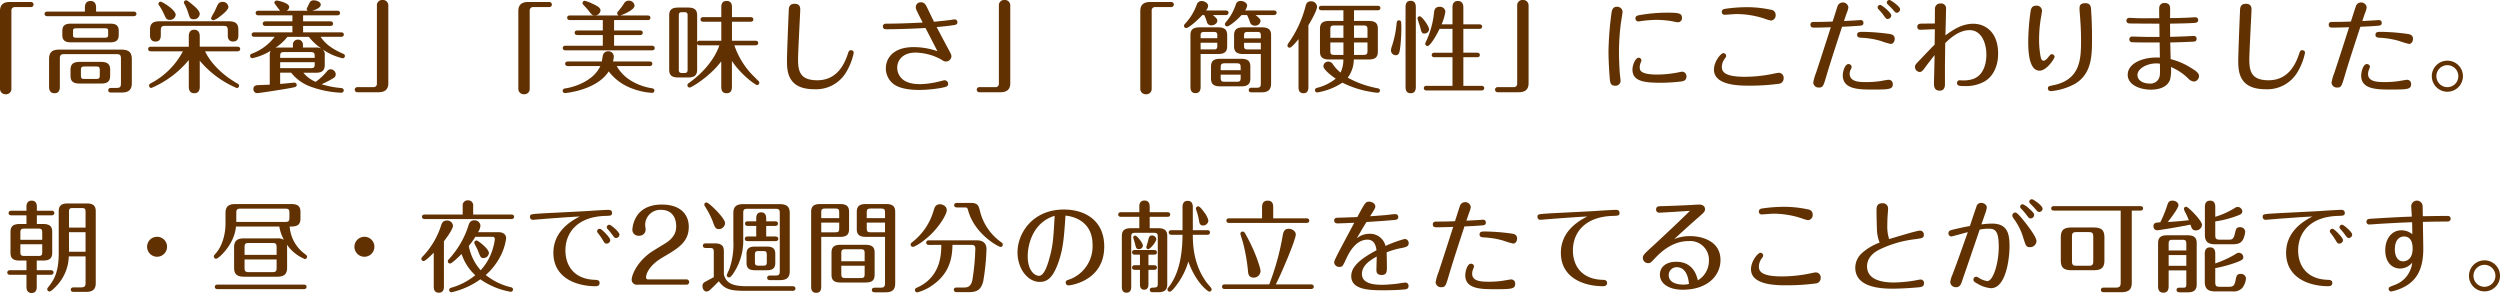 <svg xmlns="http://www.w3.org/2000/svg" width="651.152" height="76.31" viewBox="0 0 651.152 76.31">
  <path id="" d="M-318.02-21.632c-1.664,0-2.548.728-2.548,2.34V.936a1.4,1.4,0,0,0,1.508,1.456A1.365,1.365,0,0,0-317.6.936V-19.5a.846.846,0,0,1,.806-.806h4.264a.661.661,0,0,0,.7-.676.657.657,0,0,0-.7-.65Zm28.378,7.514c0-1.508-.884-1.872-2.21-1.872H-302.1c-1.2,0-2.236.286-2.236,1.872v1.092c0,1.508.884,1.9,2.236,1.9h10.244c1.248,0,2.21-.338,2.21-1.9Zm-2.756,1.066c0,.52-.13.728-.988.728h-7.176c-.884,0-.988-.182-.988-.728v-1.04c0-.52.13-.7.988-.7h7.176c.884,0,.988.182.988.7Zm.52,9.1c0-1.248-.442-2.08-2.366-2.08h-5.59c-1.742,0-2.366.676-2.366,2.08v1.508c0,1.326.52,2.054,2.366,2.054h5.59c1.664,0,2.366-.546,2.366-2.054Zm-2.7,1.378c0,.806-.156.988-.988.988h-2.938c-.832,0-.988-.182-.988-.988V-3.848c0-.78.13-.988.988-.988h2.938c.832,0,.988.182.988.988Zm-13.65-16.562c-.26,0-.728.1-.728.6,0,.546.494.6.728.6h22.464c.26,0,.728-.078.728-.6s-.494-.6-.728-.6h-9.776v-1.04c0-.78-.234-1.716-1.43-1.716s-1.482.832-1.482,1.716v1.04Zm3.172,9.906c-1.69,0-2.73.468-2.73,2.47V.312c0,.52,0,1.82,1.43,1.82,1.378,0,1.378-1.3,1.378-1.82v-7.15c0-.91.182-1.222,1.222-1.222h13.468c1.04,0,1.222.312,1.222,1.222v6.37c0,.936-.182,1.222-1.222,1.222h-1.274c-.234,0-.806,0-.806.6s.6.6.806.6h2.574c1.612,0,2.756-.468,2.756-2.392V-6.76c0-1.794-.832-2.47-2.756-2.47Zm36.516,2.886A25.53,25.53,0,0,0-258.9.78a.6.6,0,0,0,.6-.572c0-.364-.208-.468-.468-.624-6.318-3.64-8.19-7.956-8.372-8.372h8.4c.234,0,.728-.078.728-.6s-.468-.6-.728-.6h-9.8V-12.61c0-.468,0-1.794-1.456-1.794-1.4,0-1.4,1.352-1.4,1.794v2.626h-9.854c-.234,0-.728.052-.728.6,0,.52.468.6.728.6h8.32a19.848,19.848,0,0,1-8.346,8.32c-.234.13-.468.26-.468.624a.6.6,0,0,0,.6.6,25.562,25.562,0,0,0,9.75-7.28V.338c0,.494,0,1.794,1.43,1.794s1.43-1.326,1.43-1.794Zm-6.266-11.934c0-1.326-3.51-3.432-3.9-3.432a.583.583,0,0,0-.6.572c0,.13.052.208.208.442a13.659,13.659,0,0,1,1.3,2.34c.416.936.6,1.378,1.4,1.378A1.479,1.479,0,0,0-274.81-18.278Zm6.266-.234c0-.832-1.222-1.872-1.846-2.392-.364-.312-1.352-1.17-1.69-1.17a.583.583,0,0,0-.6.572,1.171,1.171,0,0,0,.208.494,13.593,13.593,0,0,1,1.014,2.5c.338,1.066.494,1.378,1.352,1.378A1.5,1.5,0,0,0-268.544-18.512Zm5.928-3.146a1.285,1.285,0,0,0-1.222.7c-.208.338-.78,1.69-.962,2.028a9.391,9.391,0,0,0-.806,1.508.621.621,0,0,0,.624.546,4.51,4.51,0,0,0,1.56-.884c.806-.624,2.34-1.794,2.34-2.6A1.451,1.451,0,0,0-262.616-21.658ZM-278.684-14.2c0-.988.26-1.222,1.222-1.222h15c.988,0,1.222.234,1.222,1.222V-13c0,.416,0,1.664,1.378,1.664s1.378-1.144,1.378-1.664v-1.4c0-1.482-.6-2.21-2.548-2.21h-17.914c-1.664,0-2.548.468-2.548,2.21v1.352c0,.416,0,1.716,1.43,1.716,1.378,0,1.378-1.2,1.378-1.716Zm33.942,10.972A11.35,11.35,0,0,0-239.36.52,26.194,26.194,0,0,0-231.742,2c.494,0,.7-.286.7-.6,0-.39-.234-.572-.7-.624a24.077,24.077,0,0,1-5.07-.988,24.8,24.8,0,0,0,3.068-1.586,1.088,1.088,0,0,0,.624-.988,1.379,1.379,0,0,0-1.3-1.326,1.152,1.152,0,0,0-.936.468,15.456,15.456,0,0,1-2.99,2.808,8.206,8.206,0,0,1-3.2-2.366h3.224c1.638,0,2.34-.572,2.34-2.08V-7.722a1.776,1.776,0,0,0-.572-1.586,15.243,15.243,0,0,0,5.252,2.34.6.6,0,0,0,.572-.6.586.586,0,0,0-.442-.572c-2.756-1.222-4.5-2.392-5.9-4.42h5.33c.234,0,.728-.052.728-.6,0-.52-.494-.572-.728-.572h-9.88v-1.664h7.072c.26,0,.728-.052.728-.6,0-.494-.442-.6-.728-.6h-7.072v-1.56h8.892c.26,0,.728-.078.728-.6s-.468-.6-.728-.6h-6.526c.832-.208,2.236-.78,2.236-1.586,0-.676-1.014-1.118-1.768-1.118a1.1,1.1,0,0,0-1.17.676c-.1.234-.728,1.43-.728,1.534a.589.589,0,0,0,.286.494h-5.538a1.157,1.157,0,0,0,.7-.962c0-1.092-2.938-1.69-3.25-1.69a.6.6,0,0,0-.624.546,1.063,1.063,0,0,0,.26.468,19.412,19.412,0,0,0,1.248,1.638h-5.642c-.26,0-.728.052-.728.6,0,.52.468.6.728.6h8.84v1.56H-251.4c-.234,0-.728.078-.728.6s.468.6.728.6h6.994v1.664h-9.88c-.26,0-.728.052-.728.6,0,.494.442.572.728.572h5.252a13.223,13.223,0,0,1-5.954,4.394.6.6,0,0,0-.442.572.6.6,0,0,0,.572.6,15.273,15.273,0,0,0,4.784-1.924,2.462,2.462,0,0,0-.234,1.2V-.1c-.468.026-2.73.1-3.224.13-.728.052-1.04.442-1.04,1.014a1.021,1.021,0,0,0,.988,1.066c.442,0,7.1-1.014,8.918-1.378,1.04-.208,1.378-.286,1.378-.754a.588.588,0,0,0-.6-.6A2.7,2.7,0,0,0-244.3-.6c-.572.052-2.314.234-3.3.312V-3.224Zm-2.86-3.848v-.442c0-.858.182-1.066,1.066-1.066h6.864c.91,0,1.066.234,1.066,1.066v.442Zm9,1.118v.468c0,.858-.156,1.092-1.066,1.092h-7.93v-1.56Zm-1.534-6.6a14.971,14.971,0,0,0,3.3,3.068,3.133,3.133,0,0,0-1.482-.286h-3.354v-.676a1.265,1.265,0,0,0-1.3-1.378,1.256,1.256,0,0,0-1.3,1.378v.676h-3.666a7.584,7.584,0,0,0-.858.052,13.243,13.243,0,0,0,3.094-2.834Zm18.16,14.43c1.664,0,2.548-.728,2.548-2.34V-20.7a1.4,1.4,0,0,0-1.508-1.456A1.365,1.365,0,0,0-222.4-20.7V-.26a.846.846,0,0,1-.806.806h-4.264a.661.661,0,0,0-.7.676.657.657,0,0,0,.7.65Zm38.96-23.5c-1.664,0-2.548.728-2.548,2.34V.936a1.4,1.4,0,0,0,1.508,1.456A1.365,1.365,0,0,0-182.6.936V-19.5a.846.846,0,0,1,.806-.806h4.264a.661.661,0,0,0,.7-.676.657.657,0,0,0-.7-.65ZM-164.21-4.94c-1.9,4.134-7.28,5.564-9.178,5.824-.286.052-.624.182-.624.6a.6.6,0,0,0,.6.6c.338,0,8.294-.78,11.388-5.642A13.421,13.421,0,0,0-155.89.91a17.246,17.246,0,0,0,5.148,1.118.574.574,0,0,0,.624-.572c0-.39-.286-.572-.65-.624-2.6-.39-7.02-1.872-9.152-5.772h8.528c.208,0,.728-.078.728-.6,0-.572-.52-.6-.728-.6h-9.516a6.585,6.585,0,0,0,.208-1.248,1.363,1.363,0,0,0-1.456-1.4,1.347,1.347,0,0,0-1.352.936c-.078.234-.26,1.43-.312,1.716h-8.814c-.182,0-.728.026-.728.6,0,.52.52.6.728.6Zm5.226-13.182c1.326-.468,3.692-1.56,3.692-2.574a1.444,1.444,0,0,0-1.56-1.274,1.3,1.3,0,0,0-1.17.7,16.071,16.071,0,0,1-1.56,2.08.708.708,0,0,0-.234.494.608.608,0,0,0,.416.572h-12.714c-.208,0-.728.026-.728.6,0,.546.52.6.728.6h8.554v2.7h-6.6c-.208,0-.728.052-.728.6s.52.6.728.6h6.6v2.782h-9.7c-.208,0-.728.052-.728.6s.52.6.728.6h22.49c.234,0,.728-.052.728-.6,0-.52-.468-.6-.728-.6h-9.854v-2.782h6.734c.182,0,.728-.026.728-.6,0-.546-.494-.6-.728-.6h-6.734v-2.7h8.736c.234,0,.728-.052.728-.6,0-.52-.468-.6-.728-.6Zm-9.854-3.224a.548.548,0,0,0,.13.338c.39.468,1.066,1.144,1.43,1.612.858,1.118.962,1.248,1.56,1.248a1.44,1.44,0,0,0,1.56-1.248c0-.624-.468-1.066-2.158-1.82a9.108,9.108,0,0,0-1.95-.728A.582.582,0,0,0-168.838-21.346Zm35.632,11c-.13.416-1.638,5.3-7.852,9.75-.26.182-.468.338-.468.65a.6.6,0,0,0,.6.6c.442,0,5.3-2.886,8.216-6.838V.39c0,.572.026,1.742,1.4,1.742S-129.93.91-129.93.39V-6.266C-127.434-2.522-123.742,0-123.4,0a.6.6,0,0,0,.6-.6.737.737,0,0,0-.1-.338l-1.82-1.82a20.655,20.655,0,0,1-4.576-7.592h5.486c.208,0,.728-.052.728-.6,0-.52-.494-.6-.728-.6h-6.11v-4.94h4.836c.26,0,.728-.078.728-.6s-.468-.6-.728-.6h-4.836v-2.5c0-.52,0-1.716-1.4-1.716-1.378,0-1.378,1.222-1.378,1.716v2.5h-4.68c-.26,0-.728.078-.728.6s.442.6.728.6h4.68v4.94h-5.59a.634.634,0,0,0-.7.39v-6.968c0-1.378-.6-2.054-2.366-2.054h-2.548c-1.638,0-2.366.546-2.366,2.054V-4c0,1.3.52,2.028,2.366,2.028h2.548c1.586,0,2.366-.494,2.366-2.054v-6.708c.156.338.364.39.7.39Zm-8.268,6.4c0,.624-.286.806-.806.806h-.676c-.572,0-.806-.234-.806-.806V-18.2c0-.6.286-.78.806-.78h.676c.6,0,.806.234.806.78ZM-98.9-9.074c-.52,0-.624.286-.832.936-.91,2.756-2.86,6.89-7.956,6.89-4.446,0-5.018-2.288-5.018-5.408,0-2.054.572-12.35.572-12.922,0-.52,0-1.586-1.482-1.586-1.43,0-1.482,1.066-1.508,1.69-.1,2.158-.468,11.18-.468,13.1,0,2.834.182,7.462,7.1,7.462a9.115,9.115,0,0,0,8.372-4.524A15.87,15.87,0,0,0-98.2-8.424.673.673,0,0,0-98.9-9.074Zm19.382-5.8c.494.962,2.08,4.03,3.12,6.058A18.809,18.809,0,0,0-82.612-9.88c-5.512,0-7.228,3.094-7.228,5.512A5.14,5.14,0,0,0-87.864-.286c1.82,1.4,5.018,1.56,6.734,1.56a35.3,35.3,0,0,0,5.668-.52C-74.11.468-73.616.39-73.616-.312a.949.949,0,0,0-.936-.936c-.156,0-1.3.312-1.56.364a22.788,22.788,0,0,1-4.784.65c-1.56,0-3.666-.234-4.914-1.586A3.984,3.984,0,0,1-86.876-4.5c0-2.054,1.534-3.952,4.732-3.952a14.44,14.44,0,0,1,6.578,1.716c.78.494.936.6,1.378.6a1.422,1.422,0,0,0,1.43-1.326c0-.442-.13-.676-1.274-2.782-.7-1.3-1.872-3.51-2.574-4.862,2.314-.208,3.2-.312,4.368-.494.546-.078,1.04-.13,1.04-.78a.72.72,0,0,0-.7-.728c-.156,0-.728.1-.936.13-1.274.182-3.432.39-4.472.494-.26-.546-1.534-3.172-1.82-3.77-.39-.754-.676-1.3-1.586-1.3a1.255,1.255,0,0,0-1.326,1.326c0,.442.182.78,1.794,3.952-3.172.156-6.318.286-9.49.286-.156,0-.884,0-.884.728,0,.494.338.728.832.728C-86.564-14.534-81.65-14.716-79.518-14.872ZM-59.98,1.872c1.664,0,2.548-.728,2.548-2.34V-20.7a1.4,1.4,0,0,0-1.508-1.456A1.365,1.365,0,0,0-60.4-20.7V-.26A.846.846,0,0,1-61.2.546h-4.264a.661.661,0,0,0-.7.676.657.657,0,0,0,.7.65Zm38.96-23.5c-1.664,0-2.548.728-2.548,2.34V.936A1.4,1.4,0,0,0-22.06,2.392,1.365,1.365,0,0,0-20.6.936V-19.5a.846.846,0,0,1,.806-.806h4.264a.661.661,0,0,0,.7-.676.657.657,0,0,0-.7-.65ZM7.826-8.086v7.7C7.826.416,7.67.7,6.734.7H5.408C5.2.7,4.68.754,4.68,1.3s.494.6.728.6H7.93C9.594,1.9,10.5,1.352,10.5-.416V-12.974c0-1.222-.442-2.054-2.366-2.054H3.224c-1.638,0-2.366.572-2.366,2.054v2.834c0,1.378.6,2.054,2.366,2.054Zm0-2.912v1.716H4.29c-.754,0-.832-.442-.832-.832V-11Zm-4.368-1.17V-13c0-.39.078-.832.832-.832H7.02c.65,0,.806.312.806.832v.832ZM-7.852-8.086H-3.3c1.664,0,2.366-.572,2.366-2.054v-2.834c0-1.222-.442-2.054-2.366-2.054H-8.138c-1.742,0-2.366.65-2.366,2.054V.52c0,.728.208,1.586,1.326,1.586S-7.852,1.222-7.852.52Zm0-4.914c0-.494.156-.832.832-.832h2.678c.676,0,.832.312.832.832v.806H-7.852Zm4.342,2.886c0,.572-.208.832-.832.832h-3.51v-1.742H-3.51ZM5.1-4.784c0-1.326-.52-2.054-2.366-2.054H-2.782c-1.586,0-2.366.52-2.366,2.054v3.068c0,1.352.572,2.054,2.366,2.054H2.73C4.368.338,5.1-.234,5.1-1.716Zm-7.722.91v-.7c0-.832.156-1.092,1.066-1.092H1.508c.91,0,1.066.234,1.066,1.092v.7Zm5.2,1.17v.78c0,.832-.156,1.066-1.066,1.066H-1.56c-.936,0-1.066-.26-1.066-1.066V-2.7Zm-9.49-15.522a10.662,10.662,0,0,1,.676,1.768,1.155,1.155,0,0,0,1.17.91c.728,0,1.56-.468,1.56-1.222,0-.312-.078-.6-1.17-1.456h3.354c.234,0,.728-.078.728-.6,0-.546-.494-.6-.728-.6H-6.448A2,2,0,0,0-5.9-20.644c0-.7-.936-1.248-1.716-1.248a1.331,1.331,0,0,0-1.274,1.04,14.592,14.592,0,0,1-2.99,4.862.9.9,0,0,0-.312.572.6.6,0,0,0,.6.572c.52,0,2.548-1.612,4.186-3.38Zm11.154,0a13.8,13.8,0,0,1,.754,1.794,1.253,1.253,0,0,0,1.274.962,1.379,1.379,0,0,0,1.482-1.2c0-.312-.1-.624-1.3-1.56h4.758c.208,0,.728-.078.728-.6,0-.546-.494-.6-.728-.6H3.744a2.834,2.834,0,0,0,.52-1.248c0-.7-.858-1.222-1.664-1.222a1.245,1.245,0,0,0-1.248.78,13.361,13.361,0,0,1-2.6,4.706c-.156.208-.286.338-.286.546a.6.6,0,0,0,.6.6c.442,0,2.34-1.4,3.744-2.964ZM32.1-19.474h6.136c.234,0,.728-.052.728-.6,0-.52-.494-.572-.728-.572H23.672c-.234,0-.728.052-.728.6,0,.494.468.572.728.572H29.34v2.782H25.6c-1.56,0-2.366.494-2.366,2.054V-8.71c0,1.3.546,2.054,2.366,2.054h3.718a7.438,7.438,0,0,1-.728,3.406,10.093,10.093,0,0,1-2.028-2.21,1.366,1.366,0,0,0-1.118-.65,1.271,1.271,0,0,0-1.326,1.17c0,.988,2.47,2.782,3.224,3.276A12.729,12.729,0,0,1,22.476.728a.636.636,0,0,0-.546.6.588.588,0,0,0,.6.6A17.1,17.1,0,0,0,29.08-.624a25.222,25.222,0,0,0,7.072,2.34A18.114,18.114,0,0,0,38.206,2a.587.587,0,0,0,.65-.572c0-.468-.416-.546-.676-.6a25.834,25.834,0,0,1-7.722-2.756,7.97,7.97,0,0,0,1.586-4.732h3.9c1.742,0,2.366-.65,2.366-2.054v-5.928c0-1.326-.52-2.054-2.366-2.054H32.1Zm0,3.952h2.418c.884,0,1.092.208,1.092,1.092V-12.3H32.1ZM29.34-12.3H25.934V-14.43c0-.884.182-1.092,1.092-1.092H29.34ZM32.1-11.1h3.51v2.158c0,.858-.182,1.092-1.092,1.092H32.1Zm-2.756,0v3.25H27.026c-.936,0-1.092-.234-1.092-1.092V-11.1Zm-9.126-4.472c.624-1.014,2.262-3.874,2.262-4.862a1.521,1.521,0,0,0-1.586-1.378c-1.092,0-1.3.78-1.456,1.43a29.138,29.138,0,0,1-4.394,9.438,1.322,1.322,0,0,0-.286.65.577.577,0,0,0,.572.572c.494,0,1.82-1.612,2.314-2.236V.468c0,.494,0,1.664,1.3,1.664,1.274,0,1.274-1.2,1.274-1.664Zm37.53.936v6.214h-4.68c-.208,0-.728.052-.728.572,0,.572.52.6.728.6h4.68V.208H51.01c-.234,0-.728.052-.728.6s.52.6.728.6H65.284c.234,0,.728-.078.728-.6,0-.546-.494-.6-.728-.6H60.578V-7.254H64.14c.26,0,.728-.052.728-.572,0-.546-.494-.6-.728-.6H60.578v-6.214h4.16c.26,0,.728-.052.728-.572,0-.546-.494-.6-.728-.6h-4.16v-4.446c0-.884-.364-1.638-1.43-1.638-1.014,0-1.4.676-1.4,1.638v4.446H54.91a13.15,13.15,0,0,0,.988-3.3,1.385,1.385,0,0,0-1.508-1.274c-1.274,0-1.4.988-1.456,1.586a23.11,23.11,0,0,1-2.158,7.644,1.309,1.309,0,0,0-.13.39.6.6,0,0,0,.6.6c.624,0,2-2.158,3.146-4.472ZM48.2-20.2c0-.494,0-1.742-1.352-1.742-1.326,0-1.326,1.248-1.326,1.742V.416c0,.494,0,1.716,1.352,1.716C48.2,2.132,48.2.884,48.2.416Zm-4.42,3.354c-.364,0-.52.208-.572.676a26.868,26.868,0,0,1-1.248,6.084,3.451,3.451,0,0,0-.234,1.066,1.247,1.247,0,0,0,1.248,1.248.9.9,0,0,0,.832-.494c.39-.78.624-4.446.624-6.708a13.723,13.723,0,0,0-.078-1.534A.567.567,0,0,0,43.782-16.848Zm5.434-1.066a.561.561,0,0,0-.572.572c0,.156.572,1.846.676,2.21.364,1.43.442,1.716,1.144,1.716a1.213,1.213,0,0,0,1.2-1.092C51.66-15.314,49.788-17.914,49.216-17.914ZM75.02,1.872c1.664,0,2.548-.728,2.548-2.34V-20.7a1.4,1.4,0,0,0-1.508-1.456A1.365,1.365,0,0,0,74.6-20.7V-.26A.846.846,0,0,1,73.8.546H69.534a.664.664,0,1,0,0,1.326ZM100.174.182a1.291,1.291,0,0,0,1.352-1.3c0-.182-.052-.572-.13-1.3-.182-1.378-.286-4.706-.286-6.162a61.251,61.251,0,0,1,.494-7.54c.078-.468.442-2.7.442-3.016a1.384,1.384,0,0,0-1.534-1.248c-.858,0-1.2.65-1.326,1.456A82.991,82.991,0,0,0,98.38-8.684c0,1.742.156,4.992.338,7.046C98.822-.65,98.874.182,100.174.182Zm17.342-17.706c0-1.2-.91-1.326-3.848-1.326a41.3,41.3,0,0,0-7.15.624c-.546.1-1.118.208-1.118.884a.777.777,0,0,0,.754.78,6.532,6.532,0,0,0,.7-.1,31.223,31.223,0,0,1,4-.312,25.98,25.98,0,0,1,3.874.312c.26.052,1.456.312,1.742.312A1.063,1.063,0,0,0,117.516-17.524Zm.026,14.04c-.13,0-1.092.208-1.352.26a30.345,30.345,0,0,1-5.07.494c-4.6,0-4.6-1.2-4.6-1.924a3.636,3.636,0,0,1,.13-.884,3.579,3.579,0,0,0,.312-.884.735.735,0,0,0-.728-.7c-.806,0-1.612,1.846-1.612,3.094,0,2.886,2.678,3.432,7.228,3.432a46.618,46.618,0,0,0,5.07-.286c.78-.078,1.768-.182,1.768-1.352A1.18,1.18,0,0,0,117.542-3.484Zm24.374-14.794a1.308,1.308,0,0,0-1.2-1.326,29.16,29.16,0,0,0-6.344-.676,39.542,39.542,0,0,0-5.538.416c-.39.078-.936.13-.936.858a.686.686,0,0,0,.754.7c.442,0,2.5-.182,2.964-.182a23.355,23.355,0,0,1,7.332,1.17,10.486,10.486,0,0,0,1.742.52A1.345,1.345,0,0,0,141.916-18.278ZM144-1.794a1.284,1.284,0,0,0-1.3-1.4c-.312,0-1.768.338-2.08.39a36.422,36.422,0,0,1-6.786.65c-5.3,0-5.928-1.378-5.928-2.574a3.7,3.7,0,0,1,.806-2.21c.234-.312.312-.416.312-.65a.727.727,0,0,0-.728-.728c-.624,0-2.444,2.158-2.444,4.29,0,4.186,6.734,4.186,9.256,4.186a57.621,57.621,0,0,0,7.488-.468A1.414,1.414,0,0,0,144-1.794Zm10.932-9.048c-.806,2.522-1.924,5.954-2.47,7.592a13.776,13.776,0,0,0-.754,2.6,1.392,1.392,0,0,0,1.482,1.3c1.014,0,1.17-.39,1.846-2.678.546-1.846,1.2-4.082,4.186-13.156,1.534-.052,1.794-.078,4.524-.26.754-.052,1.04-.208,1.04-.754a.69.69,0,0,0-.7-.728c-.156,0-1.352.1-1.612.1-.39.026-2.314.13-2.756.156.468-1.378.52-1.612.78-2.262a5.16,5.16,0,0,0,.364-1.326,1.441,1.441,0,0,0-1.508-1.248,1.42,1.42,0,0,0-1.326,1.014c-.13.338-1.144,3.588-1.274,3.952-1.664.078-3.224.1-4.914.1-.234,0-.858,0-.858.728,0,.494.234.754.91.754,1.352,0,3.042-.052,4.394-.1Zm5.928,5.382c-.858,0-1.456,1.846-1.456,2.938,0,3.692,4.316,3.692,7.826,3.692,4.238,0,5.2-.052,5.2-1.4a1.061,1.061,0,0,0-1.066-1.144c-.39,0-1.794.286-2.132.338a24.082,24.082,0,0,1-3.822.26c-1.586,0-4.212,0-4.212-2.21a2.522,2.522,0,0,1,.286-1.066,2.226,2.226,0,0,0,.234-.676A.792.792,0,0,0,160.856-5.46Zm2.288-7.592c0,.52.39.7,1.04.728a21.623,21.623,0,0,1,5.1.832,17.323,17.323,0,0,0,2.6.78c.7,0,1.04-.728,1.04-1.3,0-.832-.468-1.118-1.2-1.274a55.71,55.71,0,0,0-7.072-.572C163.456-13.858,163.144-13.7,163.144-13.052Zm8.45-9.1a.678.678,0,0,0-.728.624.659.659,0,0,0,.208.468c.156.182,1.014,1.014,1.2,1.222.78.91.91,1.014,1.2,1.014a.952.952,0,0,0,.858-.91C174.324-20.514,171.88-22.152,171.594-22.152Zm-2.34,1.3a.652.652,0,0,0-.78.624.8.8,0,0,0,.234.494,13.415,13.415,0,0,1,1.144,1.326c.728,1.014.884,1.2,1.222,1.2a.983.983,0,0,0,.962-.884C172.036-18.876,169.618-20.8,169.254-20.852ZM183.332-10.53c-.728.7-2.314,2.366-3.718,3.848-1.274,1.3-1.4,1.456-1.4,1.95a1.294,1.294,0,0,0,1.248,1.326c.234,0,.572-.026,1.326-1.092.442-.624,1.664-2.21,2.522-3.3,0,1.118-.156,6.994-.156,7.15,0,.936,0,2.106,1.534,2.106,1.3,0,1.326-1.326,1.326-1.586V-3.848c0-1.794.052-5.486.078-7.1,1.092-1.04,3.458-3.354,6.37-3.354,2.86,0,4.342,3.042,4.342,6.4,0,2.444-.806,5.59-3.77,6.422a8.746,8.746,0,0,1-3.094.234.691.691,0,0,0-.78.676c0,.832.754.832,1.9.832A9.888,9.888,0,0,0,196.28-.91c2.5-1.43,3.588-4.342,3.588-7.254,0-5.616-3.328-7.8-6.474-7.8-2.99,0-5.278,1.586-7.254,3.016.026-.962.156-5.72.156-6.812a1.262,1.262,0,0,0-1.4-1.482,1.348,1.348,0,0,0-1.482,1.378c-.026.312-.026,3.432-.026,3.822-.52.026-3.094.026-3.666.052-.26.026-.91.052-.91.832a.732.732,0,0,0,.832.754c.546,0,3.146-.13,3.744-.13C183.384-13.78,183.332-11.362,183.332-10.53Zm39.246-10.79c-1.508,0-1.508.858-1.508,1.456,0,.442.078,1.456.13,1.976.13,1.9.26,3.614.26,6.292,0,4.68-.1,10.218-7.254,11.648-1.066.208-1.378.286-1.378.806s.364.728.858.728a16.368,16.368,0,0,0,6.188-1.9c4.446-2.652,4.446-7.462,4.446-11.908,0-3.25-.1-5.1-.234-7.306C224.034-20.358,223.982-21.32,222.578-21.32Zm-12.792.65c-.832,0-1.326.364-1.482,1.586a59.3,59.3,0,0,0-.6,7.8c0,2.912.286,7.54,2.964,7.54,1.872,0,3.9-3.2,3.9-3.588a.716.716,0,0,0-.7-.7c-.312,0-.39.078-.988.832-.52.65-.858.858-1.2.858-.442,0-.572-.39-.728-.936a24.1,24.1,0,0,1-.416-4.732A34.351,34.351,0,0,1,210.93-17c.052-.364.364-2.08.364-2.288A1.352,1.352,0,0,0,209.786-20.67Zm34.878,8.112c0-.494,0-2.886-.026-3.432.988-.026,4.186-.052,6.188-.182.572-.052,1.144-.078,1.144-.754a.7.7,0,0,0-.7-.728c-.312,0-2.366.13-2.808.13-.52.026-1.82.078-3.822.078.026-.7.026-1.612.026-2.34,0-.572,0-1.586-1.456-1.586a1.27,1.27,0,0,0-1.378,1.222c-.026.286-.026.546,0,2.73-1.612,0-4.212.052-5.85,0-.546-.026-1.508-.078-1.976-.078a.7.7,0,0,0-.728.728c0,.494.364.7.832.728,1.092.026,6.5.052,7.748.052,0,.832.052,2.678.026,3.458h-3.12c-.572,0-3.38-.1-4-.1a.716.716,0,0,0-.728.754.751.751,0,0,0,.858.728c1.456.078,4.368.052,7.046.052,0,.572.052,3.328.052,3.952-4-.26-8.372,1.3-8.372,4.472,0,2.574,3.094,3.874,6.032,3.874,1.456,0,4.212-.312,5.018-2.678a10.7,10.7,0,0,0,.208-3.224,14.469,14.469,0,0,1,4.5,2.99,2.357,2.357,0,0,0,1.508.806,1.451,1.451,0,0,0,1.3-1.482c0-.832-1.17-1.534-2.21-2.158a17.965,17.965,0,0,0-5.174-2.21c0-.234-.1-3.77-.1-4.342.676,0,4.212-.1,6.058-.208.26-.026.806-.052.806-.754a.7.7,0,0,0-.7-.728c-.208,0-1.716.078-2.054.1C246.666-12.61,245.912-12.584,244.664-12.558Zm-2.652,6.994c.026,2.652.052,2.938-.182,3.64a2.423,2.423,0,0,1-2.5,1.534c-1.742,0-3.172-.832-3.172-2.21,0-1.742,2.548-3.042,4.94-3.042A8.511,8.511,0,0,1,242.012-5.564ZM279.1-9.074c-.52,0-.624.286-.832.936-.91,2.756-2.86,6.89-7.956,6.89-4.446,0-5.018-2.288-5.018-5.408,0-2.054.572-12.35.572-12.922,0-.52,0-1.586-1.482-1.586-1.43,0-1.482,1.066-1.508,1.69-.1,2.158-.468,11.18-.468,13.1,0,2.834.182,7.462,7.1,7.462a9.115,9.115,0,0,0,8.372-4.524A15.87,15.87,0,0,0,279.8-8.424.673.673,0,0,0,279.1-9.074Zm10.828-1.768c-.806,2.522-1.924,5.954-2.47,7.592a13.775,13.775,0,0,0-.754,2.6,1.383,1.383,0,0,0,1.482,1.3c.988,0,1.144-.312,1.846-2.678.546-1.846,1.2-4.082,4.186-13.156,1.534-.052,3.354-.156,4.576-.26.806-.078.988-.26.988-.754a.69.69,0,0,0-.7-.728c-.182,0-1.352.1-1.612.1-.39.026-2.314.13-2.756.156.338-.988.546-1.612.78-2.262a4.654,4.654,0,0,0,.364-1.326,1.441,1.441,0,0,0-1.508-1.248,1.381,1.381,0,0,0-1.3.962c-.208.546-1.04,3.2-1.3,4-1.664.078-3.224.1-4.914.1-.52,0-.858.182-.858.728,0,.6.338.754.91.754,1.352,0,3.042-.052,4.394-.1Zm5.928,5.382c-.858,0-1.43,1.9-1.43,3.016,0,3.614,4.212,3.614,7.748,3.614,4.29,0,5.252-.052,5.252-1.4a1.046,1.046,0,0,0-1.066-1.144c-.182,0-1.612.26-2.106.338a23.981,23.981,0,0,1-3.848.26c-1.924,0-4.186-.156-4.186-2.08a3.089,3.089,0,0,1,.208-1.092,6.075,6.075,0,0,0,.286-.78A.765.765,0,0,0,295.856-5.46Zm2.288-7.592c0,.52.39.7,1.04.728a22.433,22.433,0,0,1,5.1.832,22.956,22.956,0,0,0,2.6.78c.7,0,1.04-.728,1.04-1.3,0-.806-.468-1.118-1.2-1.274a55.8,55.8,0,0,0-7.072-.572C298.742-13.858,298.144-13.858,298.144-13.052Zm18.732,6.708a4.039,4.039,0,0,0-4.056,4.03,4.061,4.061,0,0,0,4.056,4.056,4.061,4.061,0,0,0,4.056-4.056A4.039,4.039,0,0,0,316.876-6.344Zm0,1.17a2.868,2.868,0,0,1,2.86,2.86,2.852,2.852,0,0,1-2.86,2.86,2.852,2.852,0,0,1-2.86-2.86A2.852,2.852,0,0,1,316.876-5.174ZM-298.28,51.454c0,.858-.13,1.248-1.248,1.248h-1.794c-.208,0-.806,0-.806.6,0,.572.6.572.78.572h3.25c1.872,0,2.47-.858,2.47-2.314V32.89c0-1.508-.728-2.054-2.366-2.054h-4.914c-1.924,0-2.366.832-2.366,2.054V43.836c0,5.1-1.352,7.1-2.782,8.866a.713.713,0,0,0-.208.468.6.6,0,0,0,.6.6c.39,0,1.248-.884,1.612-1.248a11.674,11.674,0,0,0,3.406-7.9h4.368ZM-302.6,33.1c0-.884.156-1.066,1.066-1.066h2.184c.91,0,1.066.182,1.066,1.066v4.03H-302.6Zm4.316,10.322H-302.6v-5.1h4.316Zm-15.392-10.686H-317.6c-.234,0-.728.078-.728.6s.468.6.728.6h3.926v2.262h-1.794c-1.742,0-2.366.676-2.366,2.054v5.408c0,1.326.52,2.054,2.366,2.054h1.794V48.23h-4.264c-.26,0-.728.078-.728.6s.468.6.728.6h4.264V52.52c0,.442.026,1.638,1.352,1.638s1.326-1.248,1.326-1.638V49.426h3.64c.234,0,.728-.078.728-.6s-.468-.6-.728-.6h-3.64V45.708h1.664c1.638,0,2.366-.546,2.366-2.054V38.246c0-1.222-.442-2.054-2.366-2.054h-1.638V33.93h3.822c.234,0,.728-.052.728-.6,0-.52-.468-.6-.728-.6h-3.822V31.668c0-.91-.39-1.56-1.352-1.56-.988,0-1.352.7-1.352,1.534Zm-1.586,7.566V38.48c0-.858.156-1.092,1.092-1.092h3.536c.91,0,1.066.234,1.066,1.092V40.3Zm5.694,1.17v1.976c0,.884-.182,1.066-1.066,1.066h-3.536c-.91,0-1.092-.182-1.092-1.066V41.47Zm29.912-1.95a2.591,2.591,0,0,0-2.6,2.6,2.608,2.608,0,0,0,2.6,2.6,2.608,2.608,0,0,0,2.6-2.6A2.591,2.591,0,0,0-279.652,39.52Zm33.864,2.73a4.113,4.113,0,0,0-.078-.728,10.591,10.591,0,0,0,4.706,3.8.6.6,0,0,0,.572-.6c0-.234-.1-.364-.494-.676a9.71,9.71,0,0,1-4.03-7.2h.442c1.508,0,2.366-.468,2.366-2.054V33.046c0-1.326-.546-2.054-2.366-2.054h-14.586c-1.638,0-2.574.546-2.574,2.314v2.886c0,.416,0,4.94-2.73,7.878a.9.9,0,0,0-.312.6.6.6,0,0,0,.6.572c.65,0,4.784-3.744,5.174-8.4h11.284a11.032,11.032,0,0,0,1.2,3.484,2.844,2.844,0,0,0-1.742-.39h-8.658c-1.664,0-2.574.546-2.574,2.314v5.356c0,1.612.728,2.314,2.574,2.314h8.658c1.638,0,2.574-.546,2.574-2.314Zm-11.076,1.976V42.25c0-.858.182-1.118,1.118-1.118h6.11c.936,0,1.118.26,1.118,1.118v1.976Zm8.346,1.2v2.184c0,.832-.156,1.118-1.118,1.118h-6.11c-.962,0-1.118-.286-1.118-1.118V45.422Zm-10.5-12.116c0-.858.182-1.118,1.118-1.118h11.622c.91,0,1.092.234,1.092,1.092v1.274c0,.858-.182,1.092-1.092,1.092h-12.74Zm-4.862,18.668c-.208,0-.728.026-.728.6,0,.546.52.572.728.572h22.438c.234,0,.728-.052.728-.6,0-.52-.468-.572-.728-.572Zm38.232-12.454a2.591,2.591,0,0,0-2.6,2.6,2.608,2.608,0,0,0,2.6,2.6,2.608,2.608,0,0,0,2.6-2.6A2.591,2.591,0,0,0-225.652,39.52Zm29.6-1.2a3.84,3.84,0,0,0,.624-1.716,1.525,1.525,0,0,0-1.586-1.378c-1.118,0-1.378.806-1.586,1.508a23.445,23.445,0,0,1-4.992,8.554c-.26.286-.338.364-.338.6a.6.6,0,0,0,.6.6c.442,0,2.522-2,2.99-2.5a12.988,12.988,0,0,0,3.562,5.538,17.536,17.536,0,0,1-6.318,3.276.559.559,0,0,0-.468.6.577.577,0,0,0,.572.572,20.8,20.8,0,0,0,7.54-3.38,19.505,19.505,0,0,0,7.9,3.25.588.588,0,0,0,.6-.6.585.585,0,0,0-.494-.572,16.488,16.488,0,0,1-6.6-3.2,16.723,16.723,0,0,0,3.8-4.862,14.192,14.192,0,0,0,1.508-4.68c0-1.144-.91-1.612-2-1.612Zm3.692,1.2c.208,0,.676,0,.676.6a12.07,12.07,0,0,1-.416,2.106,14.068,14.068,0,0,1-3.276,6.006,13.384,13.384,0,0,1-3.094-6.318,25.189,25.189,0,0,0,1.716-2.392Zm-4.056.962a.594.594,0,0,0-.624.6c0,.234.7,1.4.91,1.924.728,1.9.806,2.054,1.508,2.054a1.439,1.439,0,0,0,1.4-1.326C-193.218,42.666-196.078,40.482-196.416,40.482Zm-13.52-6.76c-.234,0-.728.052-.728.6,0,.52.52.572.728.572h22.542c.234,0,.728-.052.728-.572,0-.572-.52-.6-.728-.6h-9.932V31.486a1.283,1.283,0,0,0-1.352-1.456,1.289,1.289,0,0,0-1.378,1.456v2.236Zm4.992,6.968c.728-.936,2.366-3.2,2.366-4.082a1.5,1.5,0,0,0-1.612-1.326c-1.066,0-1.326.78-1.534,1.43a20.71,20.71,0,0,1-4.706,7.878c-.26.26-.39.39-.39.65a.6.6,0,0,0,.6.6c.442,0,2.132-1.664,2.626-2.184v8.814c0,.52.052,1.612,1.352,1.612,1.274,0,1.3-1.2,1.3-1.612Zm43.2-4.29a.648.648,0,0,0-.78.6.689.689,0,0,0,.208.494,11.618,11.618,0,0,1,1.04,1.248c.728.988.806,1.092,1.144,1.092a.9.9,0,0,0,.91-.884C-159.224,38.246-161.408,36.452-161.746,36.4Zm-2.47,1.066a.644.644,0,0,0-.832.6,1,1,0,0,0,.286.572,17,17,0,0,1,1.17,1.69c.494.832.572.962,1.014.962a.95.95,0,0,0,.962-.91C-161.616,39.728-163.8,37.57-164.216,37.466Zm-5.356-3.224c-1.768.91-6.864,3.562-6.864,9.438,0,6.786,6.37,8.71,10.92,8.71.338,0,1.118,0,1.118-.858,0-.754-.7-.78-1.2-.806-5.122-.13-7.7-3.354-7.7-7.67,0-4.706,3.224-8.762,10.322-8.97,1.43-.052,1.82-.052,1.82-.78,0-.806-.754-.806-.962-.806-.546,0-4.082.208-5.1.286-1.872.13-10.062.52-11.934.624-3.146.208-3.38.182-3.38.936a.733.733,0,0,0,.728.754c.1,0,3.224-.26,3.848-.312C-177.762,34.788-171.756,34.32-169.572,34.242Zm17.874,16.38a.524.524,0,0,1-.6-.546c0-.676.52-2.964,4.42-5.252,3.926-2.288,6.708-3.926,6.708-7.9,0-3.2-2.132-5.8-6.994-5.8-.91,0-4.42,0-6.4,2.782a7.358,7.358,0,0,0-1.3,3.77,1.553,1.553,0,0,0,1.716,1.56,1.612,1.612,0,0,0,1.742-1.612c0-.182-.13-1.014-.13-1.222a3.949,3.949,0,0,1,4.16-3.9c2.99,0,3.926,2.236,3.926,4.238,0,.962-.1,2.808-2.86,4.5-3.822,2.34-3.952,2.392-5.044,3.354-2.7,2.392-3.692,5.1-3.692,6.136A1.332,1.332,0,0,0-154.532,52h12.766a.683.683,0,0,0,.7-.7.677.677,0,0,0-.7-.676Zm33.058-6.682c0-1.508-.884-1.872-2.21-1.872h-3.042c-1.3,0-2.236.338-2.236,1.872v2.418c0,1.508.91,1.872,2.236,1.872h3.042c1.118,0,2.21-.234,2.21-1.872Zm-2.21,2.106c0,.806-.156.988-.988.988h-1.092c-.832,0-1.014-.156-1.014-.988V44.252c0-.806.156-1.014.988-1.014h1.118c.832,0,.988.182.988,1.014Zm-.156-9.36h2.34c.234,0,.728-.078.728-.6s-.468-.6-.728-.6h-2.34v-.7c0-.416,0-1.638-1.326-1.638-1.274,0-1.274,1.248-1.274,1.638v.7h-2.184c-.26,0-.728.052-.728.6,0,.52.442.6.728.6h2.184v2.756h-2.236c-.26,0-.728.078-.728.6s.442.6.728.6h7.254c.234,0,.728-.052.728-.6,0-.494-.468-.6-.728-.6h-2.418Zm-12.194.832a1.67,1.67,0,0,0,1.482-1.56c0-1.326-4.238-5.382-4.81-5.382a.583.583,0,0,0-.6.572.816.816,0,0,0,.156.416,23.153,23.153,0,0,1,1.924,3.64C-134.292,37.31-134.188,37.518-133.2,37.518Zm7.436,14.872c-3.146,0-5.616-.312-6.266-3.094V43.29c0-1.3-.52-2.054-2.366-2.054h-2.366c-.234,0-.728.052-.728.6s.494.6.728.6h1.014c.936,0,1.092.234,1.092,1.092v6.5c-.338.208-2.054,1.092-2.418,1.326a1.073,1.073,0,0,0-.52,1.066c0,.624.364,1.352,1.066,1.352a1.338,1.338,0,0,0,.962-.494c.416-.364,1.482-1.4,2.21-2.184,1.508,2.106,3.016,2.5,6.89,2.5h12.35c.234,0,.728-.052.728-.6,0-.52-.494-.6-.728-.6Zm-3.8-11.908a19.573,19.573,0,0,1-1.092,7.592,9.924,9.924,0,0,0-.624,1.43.6.6,0,0,0,.6.6c.546,0,1.4-1.456,1.846-2.262a15.244,15.244,0,0,0,1.846-7.9v-6.6c0-.884.208-1.118,1.118-1.118h7.28c.936,0,1.118.26,1.118,1.118V48.49c0,1.04-.338,1.118-1.248,1.118h-1.3c-.26,0-.728.078-.728.6s.442.6.728.6h2.574c1.612,0,2.574-.52,2.574-2.314V33.332c0-1.612-.754-2.314-2.574-2.314h-9.542c-1.638,0-2.574.546-2.574,2.314Zm22.892-.936h4.888c1.742,0,2.366-.65,2.366-2.054V33.046c0-1.326-.52-2.054-2.366-2.054h-5.148c-1.638,0-2.366.546-2.366,2.054v19.4c0,.494,0,1.664,1.326,1.664,1.3,0,1.3-1.17,1.3-1.664Zm4.68-3.718v1.43c0,.884-.156,1.092-1.066,1.092h-3.614V35.828Zm-4.68-1.17v-1.4c0-.858.156-1.092,1.066-1.092h2.548c.936,0,1.066.234,1.066,1.092v1.4Zm16.614,4.888V51.532c0,.936-.182,1.248-1.248,1.248H-92.68c-.208,0-.806,0-.806.6s.6.6.806.6h2.756c1.95,0,2.522-.832,2.522-2.392V33.046c0-1.326-.52-2.054-2.366-2.054h-5.278c-1.69,0-2.366.6-2.366,2.054v4.446c0,1.17.39,2.054,2.366,2.054Zm0-3.718V38.35H-93.72c-.91,0-1.092-.208-1.092-1.092v-1.43Zm-4.758-1.17v-1.4c0-.858.156-1.092,1.092-1.092h2.6c.936,0,1.066.234,1.066,1.092v1.4Zm2.054,9c0-1.248-.442-2.054-2.366-2.054h-6.5c-1.638,0-2.366.546-2.366,2.054V49.4c0,1.378.6,2.028,2.366,2.028h6.5c1.664,0,2.366-.546,2.366-2.054Zm-8.684,2.236V43.862c0-.832.13-1.092,1.092-1.092h3.9c.936,0,1.092.234,1.092,1.092V45.89Zm6.084,1.17v2.106c0,.884-.182,1.092-1.092,1.092h-3.9c-.91,0-1.092-.208-1.092-1.092V47.06ZM-75.4,41.626c0,2.08,0,8.346-6.318,11.128-.208.1-.546.234-.546.65a.623.623,0,0,0,.6.6,11.948,11.948,0,0,0,3.978-1.872c4.134-2.886,5.148-6.552,5.2-10.5H-67.6c.39,0,1.066,0,1.066.91a59.5,59.5,0,0,1-.754,8.164c-.39,2.028-1.508,2.028-2.314,2.028H-71.4c-.208,0-.728.026-.728.6,0,.546.52.6.728.6h3.12c2.054,0,3.172-.468,3.8-2.782a61.107,61.107,0,0,0,.858-8.45c0-1.118-.546-2.262-2.574-2.262H-78.6c-.182,0-.728.026-.728.6s.546.6.728.6Zm-.338-10.582c-1.17.026-1.4.806-1.638,1.586a15.993,15.993,0,0,1-5.46,8.19c-.468.364-.546.442-.546.728a.588.588,0,0,0,.6.6c.416,0,2.834-1.3,5.226-3.8,1.95-2.054,3.588-4.732,3.588-5.772C-73.974,31.512-75.118,31.044-75.742,31.044Zm4.5-.338c-.208,0-.806,0-.806.6,0,.572.6.572.806.572h2.028c.6,0,.65.26.78.7,1.69,6.318,8.008,9.594,8.476,9.594a.575.575,0,0,0,.572-.624c0-.286-.078-.364-.494-.676a14.014,14.014,0,0,1-5.434-7.982c-.338-1.378-.52-2.184-2.314-2.184Zm28.2,3.3C-41.176,34.19-36,35.334-36,41.6a9.186,9.186,0,0,1-5.85,8.97c-.884.286-1.144.364-1.144.884a.727.727,0,0,0,.728.728c.468,0,9.308-1.118,9.308-10.114,0-6.942-5.174-9.646-10.5-9.646-8.06,0-12.09,6.058-12.09,11.18,0,4.056,2.522,7.67,5.824,7.67,1.872,0,3.328-1.014,4.706-4.758S-43.438,39.728-43.048,34.008Zm-2.834.052c-.338,5.98-.416,7.748-1.43,11.284-.52,1.872-1.4,4.342-2.626,4.342-1.2,0-2.964-1.378-2.964-5.122C-52.9,42.146-51.888,35.906-45.882,34.06Zm24.426,10.114h1.482c.234,0,.728-.052.728-.6,0-.52-.468-.6-.728-.6h-5.018c-.26,0-.728.052-.728.6,0,.52.442.6.728.6h1.326V46.93h-1.326c-.26,0-.728.052-.728.6,0,.494.442.6.728.6h1.326v3.8c0,.65.208,1.378,1.118,1.378s1.092-.78,1.092-1.378v-3.8h1.482c.26,0,.728-.078.728-.6s-.468-.6-.728-.6h-1.482Zm-2.366-11.05H-28.58c-.26,0-.728.078-.728.6s.442.6.728.6h4.758v2.964h-2.184c-1.638,0-2.366.572-2.366,2.08V52.572c0,.7.182,1.508,1.222,1.508,1.066,0,1.222-.91,1.222-1.508v-13c0-.806.13-1.092,1.092-1.092h4.758c.91,0,1.066.234,1.066,1.092v12.09c0,.728-.052,1.066-.988,1.092-.572,0-1.092.026-1.092.6a.613.613,0,0,0,.676.6h1.508c1.586,0,2.366-.52,2.366-2.054V39.364c0-1.326-.52-2.08-2.366-2.08h-2.21V34.32h4.628c.234,0,.7-.052.7-.6,0-.52-.442-.6-.7-.6h-4.628v-1.43c0-.728-.208-1.612-1.352-1.612-1.352,0-1.352,1.248-1.352,1.612ZM-12.564,39c-.052,2.86-.182,9.256-3.614,13.624-.26.312-.312.39-.312.6a.588.588,0,0,0,.6.6c.442,0,1.352-1.144,1.794-1.768a18.753,18.753,0,0,0,3.042-6.084c1.924,5.408,5.044,7.826,5.46,7.826a.573.573,0,0,0,.6-.6.739.739,0,0,0-.1-.312c-.1-.182-.858-1.04-1.014-1.222C-9.678,47.008-9.886,41.7-9.886,39h3.77a.615.615,0,0,0,.7-.6c0-.52-.442-.6-.7-.6h-3.77V31.746c0-.754-.234-1.586-1.352-1.586-1.144,0-1.326.936-1.326,1.586V37.8h-2.86c-.234,0-.728.052-.728.6,0,.52.468.6.728.6Zm-12.324.208a.517.517,0,0,0-.52.494c0,.13.39,1.274.468,1.638.286,1.118.338,1.4,1.014,1.4a1.012,1.012,0,0,0,1.04-.962C-22.886,41.21-24.394,39.208-24.888,39.208Zm16.38-7.618a.583.583,0,0,0-.572.6,1.428,1.428,0,0,0,.13.468,15.768,15.768,0,0,1,.7,2.808c.13.7.338,1.118,1.04,1.118A1.4,1.4,0,0,0-5.83,35.308,5.481,5.481,0,0,0-6.87,33.2C-7.234,32.708-8.014,31.59-8.508,31.59ZM-22,42.25a.494.494,0,0,0,.494.494c.52,0,2.106-1.924,2.106-2.6a1.091,1.091,0,0,0-1.144-.962c-.676,0-.78.442-1.014,1.482C-21.612,40.9-22,42.12-22,42.25ZM-.41,34.71c-.26,0-.728.078-.728.6,0,.572.52.6.728.6H19.714c.234,0,.728-.052.728-.6,0-.52-.494-.6-.728-.6H11.056V31.9c0-.546,0-1.794-1.43-1.794-1.482,0-1.482,1.326-1.482,1.794V34.71ZM-1.58,51.922c-.26,0-.7.078-.7.6a.615.615,0,0,0,.7.6H20.884c.26,0,.728-.078.728-.6,0-.546-.494-.6-.728-.6H11.732c1.482-2.886,5.2-11.648,5.2-13,0-.858-.936-1.482-1.872-1.482-1.248,0-1.43,1.118-1.56,1.924a66.2,66.2,0,0,1-3.484,12.558Zm7.566-1.768a1.771,1.771,0,0,0,1.768-1.69c0-.858-1.4-5.07-3.51-8.918C3.568,38.3,3.49,38.168,3.1,38.168a.58.58,0,0,0-.6.572c0,.182.6,1.95.7,2.366a47.228,47.228,0,0,1,1.3,7.488C4.556,49.166,4.66,50.154,5.986,50.154ZM35.352,35.672c4.056-.26,4.5-.286,7.15-.52.572-.052,1.118-.1,1.118-.78a.712.712,0,0,0-.7-.754c-.754,0-1.95.208-2.7.26-1.222.1-2.834.234-3.926.286,1.222-1.924,1.352-2.158,1.352-2.522,0-.936-1.092-1.274-1.638-1.274-.884,0-1.066.338-3.042,4-.572.052-3.8.156-4.94.182-.442,0-1.092,0-1.092.728,0,.754.7.754.91.754.754,0,3.562-.13,4.316-.156-.624,1.17-3.666,6.864-4.342,8.19-.858,1.716-.884,1.872-.884,2.184a1.294,1.294,0,0,0,1.352,1.118c.806,0,.884-.208,1.768-2.08.572-1.248,2.34-5.018,5.538-5.018,1.95,0,2.236,1.846,2.366,2.756-4.888,2.6-6.578,4.6-6.578,6.76,0,3.458,4.5,3.666,8.164,3.666,2.158,0,3.848-.052,5.616-.208.494-.052,1.144-.1,1.144-.91a.812.812,0,0,0-.858-.884c-.338,0-1.9.26-2.262.312-1.326.156-2.886.26-3.718.26-1.846,0-5.3-.156-5.3-2.808,0-2.21,2.028-3.536,3.848-4.55,0,.494-.078,2.912-.078,3.458,0,.416,0,1.352,1.378,1.352,1.352,0,1.352-1.014,1.352-2,0-1.066-.026-2.912-.078-3.9a20.756,20.756,0,0,1,4.134-1.17c.91-.208,1.612-.364,1.612-1.2a1.054,1.054,0,0,0-1.04-1.118,31.149,31.149,0,0,0-4.992,1.82A4.132,4.132,0,0,0,36.08,38.74a5.125,5.125,0,0,0-3.276,1.2C33.636,38.506,34.468,37.076,35.352,35.672ZM56.58,41.158c-.806,2.522-1.924,5.954-2.47,7.592a13.776,13.776,0,0,0-.754,2.6,1.383,1.383,0,0,0,1.482,1.3c.988,0,1.144-.312,1.846-2.678.546-1.846,1.2-4.082,4.186-13.156,1.534-.052,3.354-.156,4.576-.26.806-.078.988-.26.988-.754a.69.69,0,0,0-.7-.728c-.182,0-1.352.1-1.612.1-.39.026-2.314.13-2.756.156.338-.988.546-1.612.78-2.262a4.654,4.654,0,0,0,.364-1.326A1.441,1.441,0,0,0,61,30.5a1.381,1.381,0,0,0-1.3.962c-.208.546-1.04,3.2-1.3,4-1.664.078-3.224.1-4.914.1-.52,0-.858.182-.858.728,0,.6.338.754.91.754,1.352,0,3.042-.052,4.394-.1Zm5.928,5.382c-.858,0-1.43,1.9-1.43,3.016,0,3.614,4.212,3.614,7.748,3.614,4.29,0,5.252-.052,5.252-1.4a1.046,1.046,0,0,0-1.066-1.144c-.182,0-1.612.26-2.106.338a23.982,23.982,0,0,1-3.848.26c-1.924,0-4.186-.156-4.186-2.08a3.089,3.089,0,0,1,.208-1.092,6.076,6.076,0,0,0,.286-.78A.765.765,0,0,0,62.508,46.54ZM64.8,38.948c0,.52.39.7,1.04.728a22.433,22.433,0,0,1,5.1.832,22.956,22.956,0,0,0,2.6.78c.7,0,1.04-.728,1.04-1.3,0-.806-.468-1.118-1.2-1.274a55.8,55.8,0,0,0-7.072-.572C65.394,38.142,64.8,38.142,64.8,38.948Zm28.04-4.706c-1.768.91-6.864,3.562-6.864,9.438,0,6.786,6.37,8.71,10.92,8.71.338,0,1.118,0,1.118-.858,0-.754-.7-.78-1.2-.806-5.122-.13-7.7-3.354-7.7-7.67,0-4.706,3.224-8.762,10.322-8.97,1.43-.052,1.82-.052,1.82-.78,0-.806-.754-.806-.962-.806-.546,0-4.082.208-5.1.286-1.872.13-10.062.52-11.934.624-3.146.208-3.38.182-3.38.936a.733.733,0,0,0,.728.754c.1,0,3.224-.26,3.848-.312C84.646,34.788,90.652,34.32,92.836,34.242ZM119.6,32.76c-1.482,1.508-7.124,6.838-9.49,9-2.5,2.288-2.782,2.548-2.782,3.25a1.37,1.37,0,0,0,1.378,1.378c.572,0,.7-.13,1.846-1.352,1.82-1.924,4.758-4.394,8.684-4.394a4.874,4.874,0,0,1,5.3,5.122,5.873,5.873,0,0,1-2.886,5.1c-.26-1.092-1.118-4.836-5.642-4.836-2.444,0-4.238,1.222-4.238,3.354,0,2.366,2.392,3.926,5.928,3.926,6.448,0,9.854-3.64,9.854-7.748,0-4.966-4.888-6.214-7.9-6.214a10.716,10.716,0,0,0-4.16.78c2.184-2,4.394-4,6.63-5.954,1.014-.884,1.4-1.222,1.4-1.82,0-.832-.65-1.222-1.56-1.222-.338,0-1.95.1-2.314.13-.234,0-4.238.208-7.592.286-.624.026-1.274.026-1.274.884a.767.767,0,0,0,.832.806C112.608,33.228,118.38,32.838,119.6,32.76Zm-.26,19.058a6.636,6.636,0,0,1-1.4.156c-.572,0-3.874,0-3.874-2.5a2.049,2.049,0,0,1,2.106-2.028C117.47,47.45,119,48.256,119.342,51.818Zm32.226-18.1a1.308,1.308,0,0,0-1.2-1.326,29.16,29.16,0,0,0-6.344-.676,39.541,39.541,0,0,0-5.538.416c-.39.078-.936.13-.936.858a.686.686,0,0,0,.754.7c.442,0,2.5-.182,2.964-.182a23.355,23.355,0,0,1,7.332,1.17,10.486,10.486,0,0,0,1.742.52A1.345,1.345,0,0,0,151.568,33.722Zm2.08,16.484a1.284,1.284,0,0,0-1.3-1.4c-.312,0-1.768.338-2.08.39a36.422,36.422,0,0,1-6.786.65c-5.3,0-5.928-1.378-5.928-2.574a3.7,3.7,0,0,1,.806-2.21c.234-.312.312-.416.312-.65a.727.727,0,0,0-.728-.728c-.624,0-2.444,2.158-2.444,4.29,0,4.186,6.734,4.186,9.256,4.186a57.621,57.621,0,0,0,7.488-.468A1.414,1.414,0,0,0,153.648,50.206ZM169,41.028a14.309,14.309,0,0,0-4.472,2.626,5.186,5.186,0,0,0-1.872,3.874c0,4.706,5.356,5.512,9.724,5.512.728,0,3.536-.052,6.812-.364.546-.052,1.378-.13,1.378-1.066a.9.9,0,0,0-.884-.962c-.234,0-1.378.234-1.638.286a37.738,37.738,0,0,1-5.3.494c-3.146,0-7.02-.7-7.02-4.212,0-2.678,2.47-3.978,3.12-4.316a28.846,28.846,0,0,1,9.438-2.756c1.872-.26,2.236-.312,2.236-1.17a1.021,1.021,0,0,0-1.014-1.066c-.806,0-6.786,1.846-8.034,2.21A10.751,10.751,0,0,1,171,36.556c0-.416.026-1.716.078-2.47.026-.312.13-1.612.13-1.9a1.354,1.354,0,0,0-1.508-1.4c-1.508,0-1.508,1.144-1.508,1.82,0,1.3.052,3.38.1,4.654A9.939,9.939,0,0,0,169,41.028Zm37.3-9.984a.653.653,0,0,0-.7.65.665.665,0,0,0,.26.494,15.568,15.568,0,0,1,1.352,1.586c.6.78.7.962,1.144.962a.911.911,0,0,0,.884-.884c0-.39-.13-.65-1.3-1.664A5.385,5.385,0,0,0,206.3,31.044ZM195.506,36.3c.338-.962.884-2.5,1.014-2.912a5.715,5.715,0,0,0,.39-1.482c0-.806-.858-1.222-1.456-1.222a1.255,1.255,0,0,0-1.248,1.014c-.26.7-1.43,4.212-1.69,5.018-1.508.26-2.5.494-4.082.858-1.014.234-1.508.364-1.508,1.04a.808.808,0,0,0,.78.832c.1,0,3.588-.962,4.264-1.144-2.314,6.526-2.548,7.254-3.978,11.024a7.471,7.471,0,0,0-.6,2,1.438,1.438,0,0,0,1.534,1.326c.962,0,1.248-.78,1.43-1.274.13-.338,3.432-9.958,4.706-13.728a11.454,11.454,0,0,1,2.314-.234c1.69,0,2.652.468,2.652,4.758,0,4.212-1.456,8.892-2.99,8.892a5.8,5.8,0,0,1-2.132-.806c-.416-.26-.52-.338-.754-.338a.749.749,0,0,0-.728.754c0,.39.234.624,1.118,1.092A8,8,0,0,0,198,52.91c3.874,0,4.836-7.566,4.836-11,0-3.484-.728-5.824-4.6-5.824A23.027,23.027,0,0,0,195.506,36.3Zm13.208-6.552c-.468,0-.728.26-.728.624a.659.659,0,0,0,.208.468c.156.182,1.014,1.014,1.17,1.222.754.884.832.988,1.2.988a.888.888,0,0,0,.884-.858C211.444,31.382,209,29.744,208.714,29.744ZM204.346,33.2a.773.773,0,0,0-.78.754c0,.286.026.338.468.988a15.744,15.744,0,0,1,2.418,4.966c.65,2,.728,2.314,1.69,2.314a1.65,1.65,0,0,0,1.716-1.56c0-1.092-2.262-4.03-3.458-5.512C205.646,34.242,204.814,33.2,204.346,33.2Zm30.328-.494h2.21c.234,0,.728-.052.728-.6,0-.52-.494-.572-.728-.572H214.42c-.234,0-.728.052-.728.6,0,.494.468.572.728.572h17.368V51.48c0,.936-.312,1.274-1.248,1.274h-3.12c-.208,0-.78,0-.78.6s.6.6.78.6h4.5c1.664,0,2.756-.494,2.756-2.392Zm-15.6,4.394c-1.924,0-2.886.494-2.886,2.574v5.98c0,2.028.884,2.574,2.886,2.574h5.59c1.9,0,2.886-.468,2.886-2.574v-5.98c0-1.976-.832-2.574-2.886-2.574Zm4.368,1.2c.962,0,1.2.26,1.2,1.2v6.37c0,.962-.26,1.2-1.2,1.2H220.3c-.936,0-1.2-.234-1.2-1.2v-6.37c0-.936.208-1.2,1.2-1.2Zm25.44,9.984v3.64c0,.65-.156.858-.78.858h-1.066c-.494,0-.7.234-.7.6,0,.468.468.6.728.6h2.314c1.794,0,2.21-.936,2.21-2.08V41.184c0-1.326-.546-2.054-2.366-2.054h-5.33c-1.612,0-2.366.546-2.366,2.054V52.312c0,.52,0,1.768,1.4,1.768,1.352,0,1.352-1.248,1.352-1.768v-4.03Zm-4.6-1.2V44.278h4.6v2.808Zm0-4v-1.69c0-.884.182-1.092,1.092-1.092h2.418c.91,0,1.092.208,1.092,1.092v1.69ZM256.422,31.8c0-.416,0-1.69-1.326-1.69-1.378,0-1.378,1.248-1.378,1.716V39c0,1.976,1.04,2.47,2.73,2.47h4.472c1.352,0,2.236-.234,2.808-1.378a6.02,6.02,0,0,0,.494-1.9,1.272,1.272,0,0,0-1.378-1.17c-.936,0-1.04.52-1.274,1.508-.338,1.534-.676,1.742-1.612,1.742h-2.314c-1.04,0-1.222-.286-1.222-1.2V35.516a26.574,26.574,0,0,0,6.214-1.664c.624-.26.832-.6.832-.962a1.256,1.256,0,0,0-1.222-1.144,1.426,1.426,0,0,0-.754.286,21.57,21.57,0,0,1-5.07,2.288Zm0,12.22c0-.494,0-1.742-1.352-1.742-1.378,0-1.378,1.248-1.378,1.742v7.254c0,2.054,1.144,2.47,2.756,2.47h4.368a3.1,3.1,0,0,0,2.7-.962,5.008,5.008,0,0,0,.91-2.392,1.28,1.28,0,0,0-1.4-1.2c-.962,0-1.092.546-1.3,1.56-.286,1.482-.572,1.794-1.794,1.794h-2.314c-.962,0-1.2-.234-1.2-1.2V47.684a33.191,33.191,0,0,0,5.668-1.56c1.274-.494,1.638-.7,1.638-1.326a1.186,1.186,0,0,0-1.144-1.118,1.422,1.422,0,0,0-.806.312,27.554,27.554,0,0,1-5.356,2.47ZM242.1,35.75c-1.2.078-1.768.13-1.768,1.014a.992.992,0,0,0,.91,1.066c.364,0,5.512-.806,8.71-1.482.338.988.52,1.508,1.378,1.508a1.569,1.569,0,0,0,1.638-1.456c0-1.066-3.562-4.706-4.134-4.706a.575.575,0,0,0-.572.572,2.9,2.9,0,0,0,.416,1.014,19.563,19.563,0,0,1,.858,1.924c-1.82.208-3.9.39-5.486.468.832-1.066,2.782-3.614,2.782-4.368,0-.806-.884-1.2-1.586-1.2-.728,0-1.04.338-1.274,1.04A30.754,30.754,0,0,1,242.1,35.75Zm47.462.65a.648.648,0,0,0-.78.6.689.689,0,0,0,.208.494,11.616,11.616,0,0,1,1.04,1.248c.728.988.806,1.092,1.144,1.092a.9.9,0,0,0,.91-.884C292.08,38.246,289.9,36.452,289.558,36.4Zm-2.47,1.066a.644.644,0,0,0-.832.6,1,1,0,0,0,.286.572,17,17,0,0,1,1.17,1.69c.494.832.572.962,1.014.962a.95.95,0,0,0,.962-.91C289.688,39.728,287.5,37.57,287.088,37.466Zm-5.356-3.224c-1.768.91-6.864,3.562-6.864,9.438,0,6.786,6.37,8.71,10.92,8.71.338,0,1.118,0,1.118-.858,0-.754-.7-.78-1.2-.806-5.122-.13-7.7-3.354-7.7-7.67,0-4.706,3.224-8.762,10.322-8.97,1.43-.052,1.82-.052,1.82-.78,0-.806-.754-.806-.962-.806-.546,0-4.082.208-5.1.286-1.872.13-10.062.52-11.934.624-3.146.208-3.38.182-3.38.936a.733.733,0,0,0,.728.754c.1,0,3.224-.26,3.848-.312C273.542,34.788,279.548,34.32,281.732,34.242Zm28.742-.078c0-.442-.026-2.418-.052-2.73a1.486,1.486,0,0,0-2.964.156c0,.1.1,1.638.156,2.678-2.886.078-7.67.364-10.608.546-.676.052-1.2.1-1.2.78a.675.675,0,0,0,.7.728c.312,0,2.7-.182,3.224-.208,2.7-.156,5.226-.286,7.956-.39.026,1.014.052,2.106.052,3.12a4.524,4.524,0,0,0-2.86-1.014c-2.418,0-4.186,2.106-4.186,5.2,0,3.172,1.82,4.758,3.848,4.758a4.07,4.07,0,0,0,3.172-1.534,6.952,6.952,0,0,1-4.6,5.824c-1.378.52-1.534.572-1.534,1.014a.671.671,0,0,0,.676.676,12.508,12.508,0,0,0,3.9-1.482c2.652-1.612,4.446-4.264,4.446-9.62,0-1.014-.1-5.9-.1-7.02,2.678-.078,6.006-.1,6.37-.1.806,0,.858-.572.858-.728,0-.728-.65-.728-.884-.728C314.842,34.086,312.45,34.138,310.474,34.164Zm-4.914,5.278c2.262,0,2.262,2.522,2.262,3.172,0,3.146-2.08,3.3-2.47,3.3-1.43,0-2.158-1.352-2.158-3.12C303.194,39.468,305.326,39.442,305.56,39.442Zm20.968,6.214a4.043,4.043,0,1,0,4.056,4.03A4.039,4.039,0,0,0,326.528,45.656Zm0,1.17a2.86,2.86,0,1,1-2.86,2.86A2.868,2.868,0,0,1,326.528,46.826Z" transform="translate(320.568 22.152)" fill="#613102"/>
</svg>
